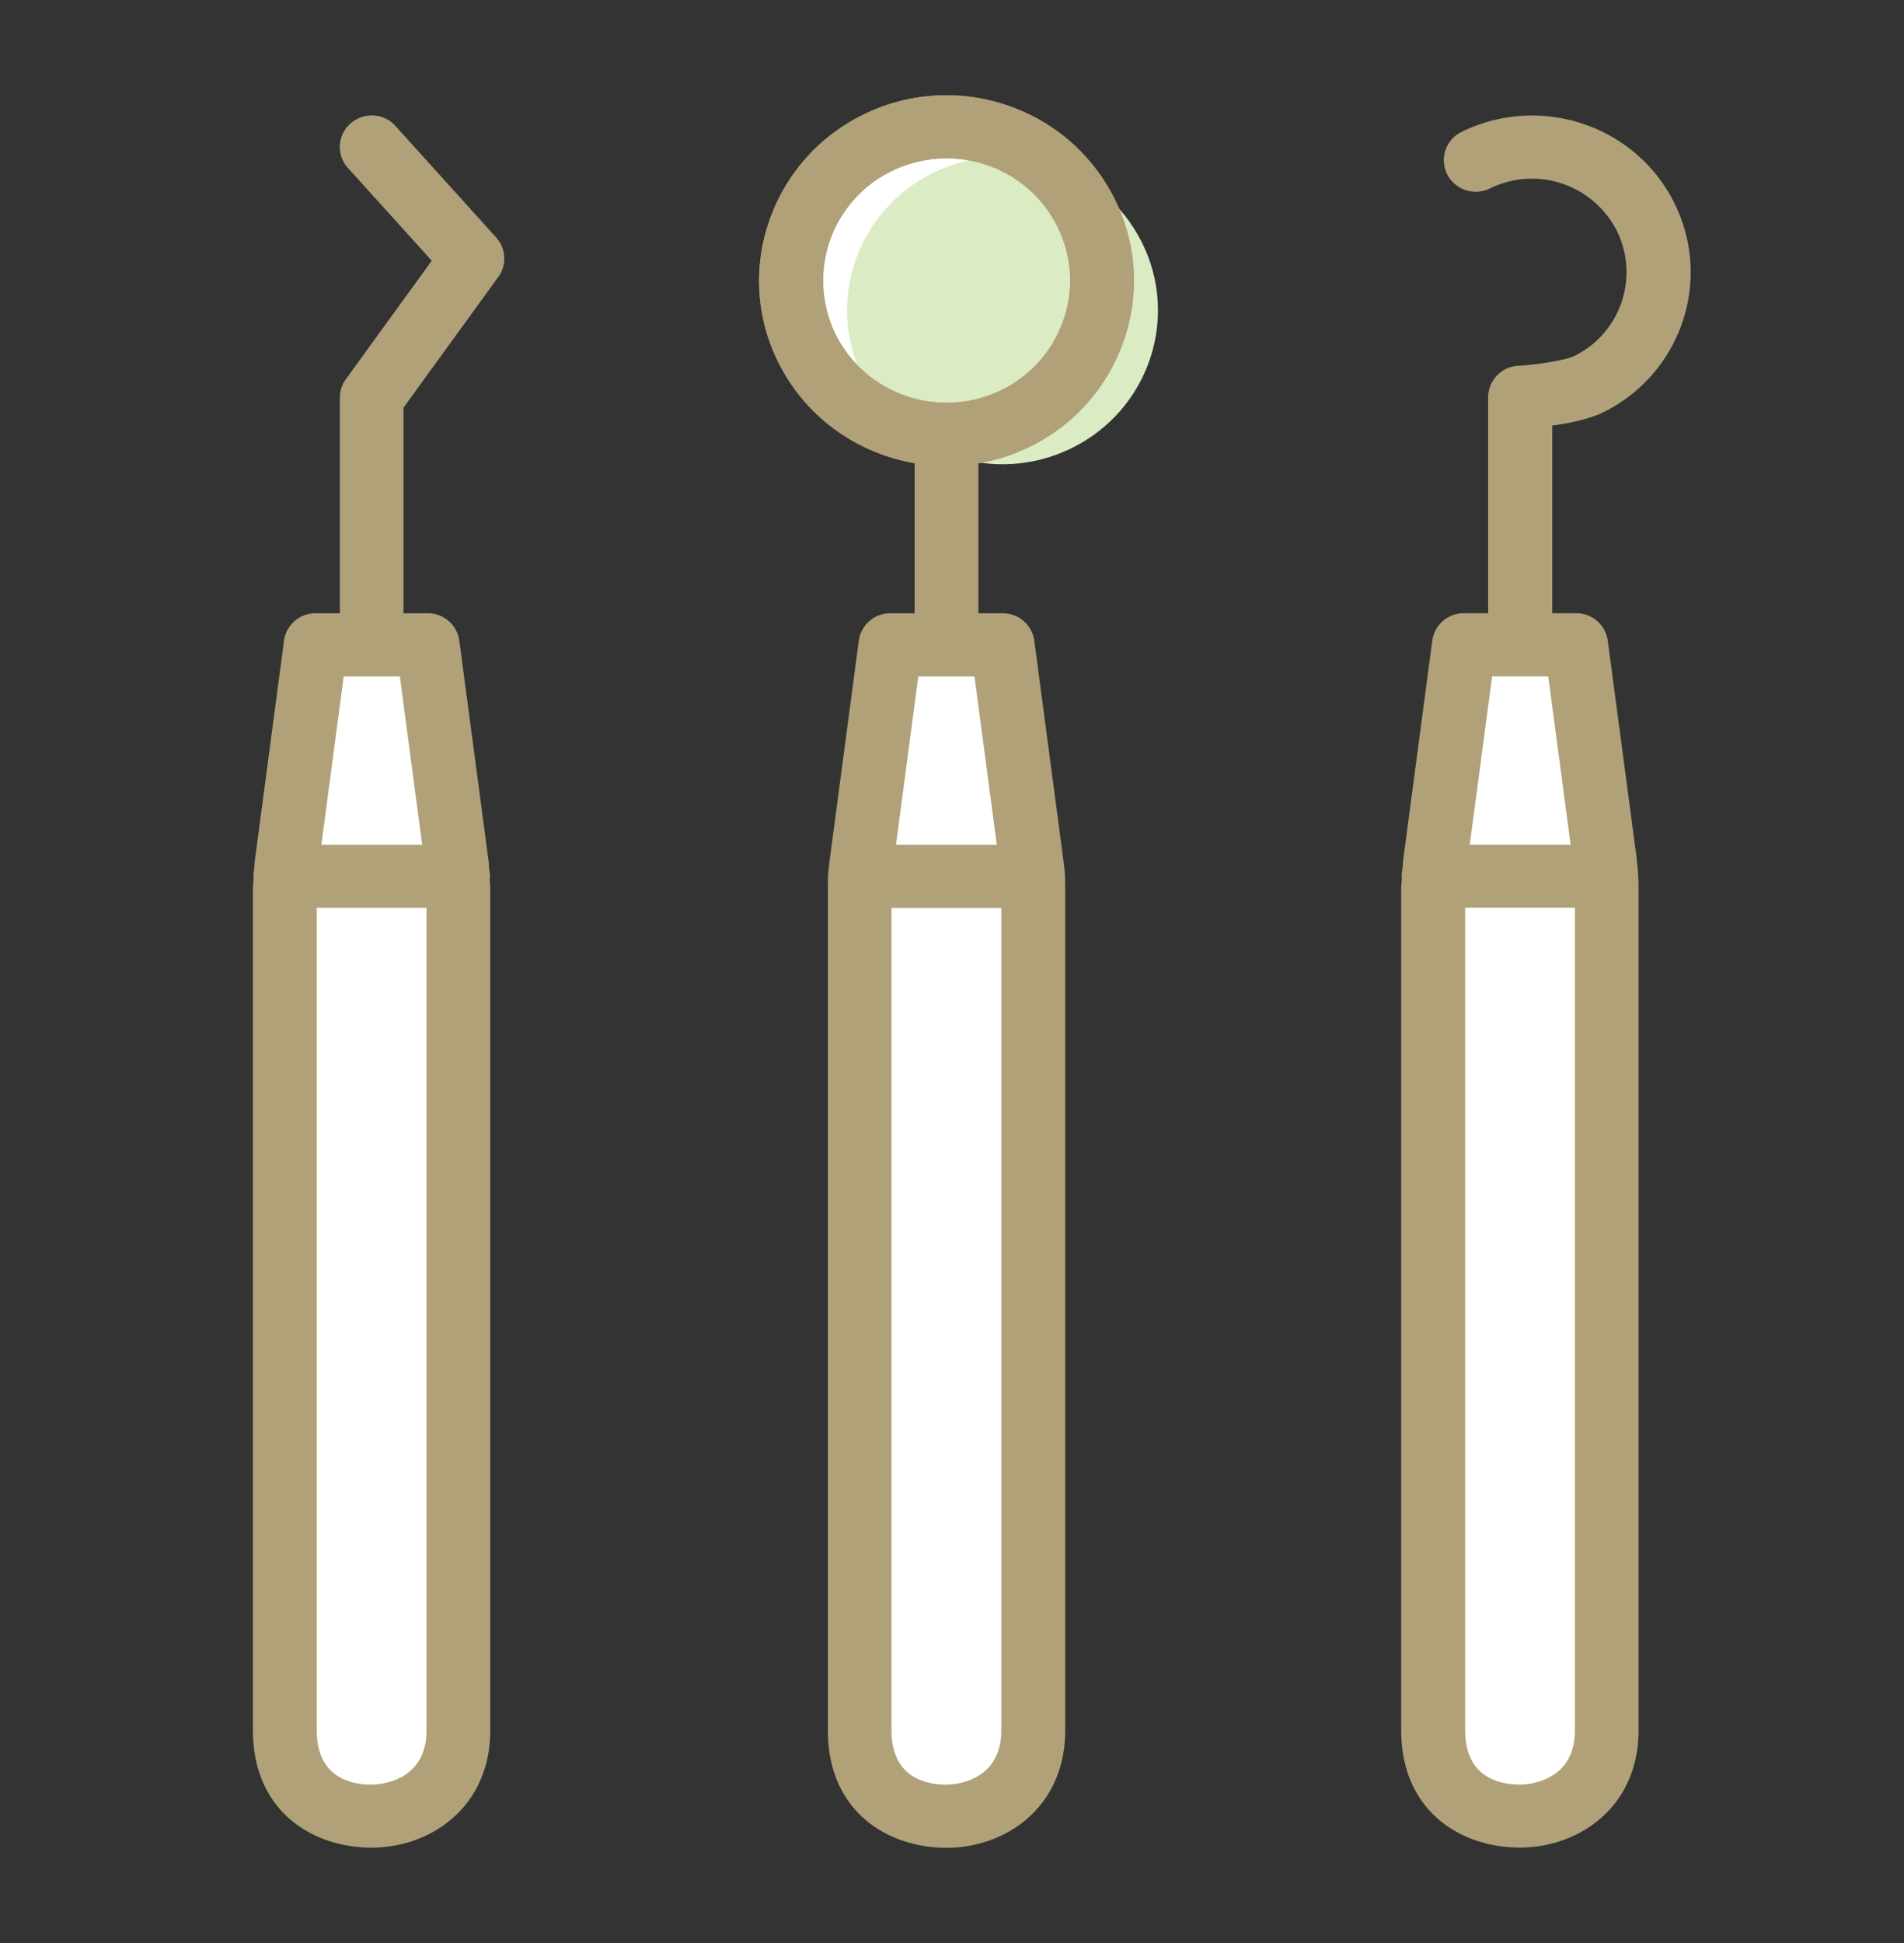 <svg width="50" height="51" viewBox="0 0 50 51" fill="none" xmlns="http://www.w3.org/2000/svg"><rect x="0" y="0" width="50" height="51" fill="#333333" stroke="none"/><mask id="a" style="mask-type:alpha" maskUnits="userSpaceOnUse" x="0" y="0" width="50" height="51"><path fill="#D9D9D9" d="M0 .5h50v50H0z"/></mask><g mask="url(#a)"><path d="M9.762 23.47a.836.836 0 01-.837-.829V10.436a.81.81 0 01.159-.485l2.254-3.108-2.2-2.433a.817.817 0 01.067-1.169.838.838 0 011.182.067l2.643 2.926c.26.29.285.72.055 1.036l-2.489 3.43v11.936a.836.836 0 01-.838.829l.004.004z" fill="#B0A179"/><path d="M11.237 16.926H8.288l-.767 5.773a4.84 4.84 0 00-.042.605v22.114c0 1.62 1.17 2.254 2.28 2.254 1.11 0 2.278-.733 2.278-2.254V23.304a4.2 4.2 0 00-.042-.605l-.766-5.773h.008z" fill="#fff"/><path d="M12.863 23.059s.004-.042.004-.062a.873.873 0 00-.021-.183c-.008-.074-.004-.149-.017-.223l-.767-5.774a.833.833 0 00-.829-.72H8.288a.833.833 0 00-.83.72l-.766 5.774c-.009.074-.009.149-.017.223a.868.868 0 00-.02.183c0 .02.003.041.003.058 0 .083-.016.161-.016.244v22.114c0 2.13 1.566 3.084 3.116 3.084s3.117-1.061 3.117-3.084V23.3c0-.083-.012-.161-.017-.244l.005.004zM10.5 17.754l.586 4.418H8.44l.586-4.418h1.48-.005zm-.742 29.09c-.54 0-1.44-.187-1.44-1.427V23.826H11.2v21.591c0 1.385-1.295 1.426-1.442 1.426z" fill="#B0A179"/><path d="M28.51 5.566c1.005 1.993.184 4.417-1.835 5.412-2.015.995-4.466.182-5.471-1.815-1.006-1.998-.185-4.418 1.834-5.413 2.015-.994 4.466-.182 5.472 1.816z" fill="#fff"/><path d="M24.856 23.468a.836.836 0 01-.837-.828V6.498c0-.456.377-.83.837-.83.461 0 .838.374.838.83V22.64a.836.836 0 01-.838.828z" fill="#B0A179"/><path d="M26.331 16.926h-2.95l-.766 5.773a4.846 4.846 0 00-.042.605v22.114c0 1.62 1.169 2.255 2.28 2.255 1.11 0 2.278-.734 2.278-2.255V23.304c0-.203-.012-.402-.042-.605l-.766-5.773h.008z" fill="#fff"/><path d="M24.857 48.501c-1.55 0-3.117-.953-3.117-3.083V23.304c0-.24.017-.477.046-.713l.766-5.773a.833.833 0 01.83-.721h2.95c.418 0 .774.307.829.721l.766 5.773c.03.236.046.477.046.713v22.114c0 2.022-1.566 3.083-3.116 3.083zm-.742-30.746l-.67 5.052a3.904 3.904 0 00-.034.497v22.114c0 1.24.905 1.426 1.441 1.426.147 0 1.442-.042 1.442-1.426V23.304a3.94 3.94 0 00-.034-.497l-.67-5.052h-1.48.005z" fill="#B0A179"/><path d="M27.127 23.83h-4.541a.836.836 0 01-.838-.83c0-.455.377-.828.838-.828h4.541c.46 0 .838.373.838.829a.836.836 0 01-.838.829z" fill="#B0A179"/><path d="M29.98 6.349c1.005 1.993.184 4.418-1.835 5.412-2.015.995-4.466.183-5.471-1.815-1.006-1.997-.184-4.418 1.835-5.412 2.015-.995 4.465-.183 5.47 1.815z" fill="#DBEBC4"/><path d="M24.865 12.23c-1.81 0-3.553-.99-4.412-2.694a4.772 4.772 0 01-.26-3.713 4.86 4.86 0 012.472-2.81 4.92 4.92 0 013.754-.257 4.88 4.88 0 012.84 2.445 4.773 4.773 0 01.26 3.713 4.86 4.86 0 01-2.472 2.81c-.703.344-1.45.51-2.182.51v-.004zm-.013-8.073c-.494 0-.984.112-1.44.335a3.197 3.197 0 00-1.459 4.302c.796 1.583 2.748 2.23 4.349 1.442a3.203 3.203 0 001.63-1.852 3.153 3.153 0 00-.172-2.45 3.216 3.216 0 00-1.873-1.612 3.294 3.294 0 00-1.035-.165z" fill="#B0A179"/><path d="M24.865 12.23c-1.81 0-3.553-.99-4.412-2.694a4.772 4.772 0 01-.26-3.713 4.86 4.86 0 012.472-2.81 4.92 4.92 0 013.754-.257 4.88 4.88 0 012.84 2.445 4.773 4.773 0 01.26 3.713 4.86 4.86 0 01-2.472 2.81c-.703.344-1.45.51-2.182.51v-.004zm-.013-8.073c-.494 0-.984.112-1.44.335a3.197 3.197 0 00-1.459 4.302c.796 1.583 2.748 2.23 4.349 1.442a3.203 3.203 0 001.63-1.852 3.153 3.153 0 00-.172-2.45 3.216 3.216 0 00-1.873-1.612 3.294 3.294 0 00-1.035-.165zm15.065 19.31a.836.836 0 01-.838-.829V10.433c0-.439.344-.808.788-.833.574-.033 1.273-.157 1.47-.253a2.451 2.451 0 001.119-3.294 2.502 2.502 0 00-3.33-1.107.841.841 0 01-1.123-.373.824.824 0 01.377-1.11c2.057-1.012 4.558-.183 5.58 1.848.494.986.574 2.101.222 3.141a4.105 4.105 0 01-2.09 2.375c-.353.174-.885.282-1.329.344v11.463a.836.836 0 01-.837.829l-.009.004z" fill="#B0A179"/><path d="M41.392 16.924h-2.95l-.766 5.773a4.827 4.827 0 00-.042.605v22.114c0 1.62 1.169 2.254 2.279 2.254 1.11 0 2.279-.733 2.279-2.254V23.302a4.2 4.2 0 00-.042-.605l-.767-5.773h.008z" fill="#fff"/><path d="M42.988 22.59l-.767-5.774a.833.833 0 00-.83-.72h-2.949a.833.833 0 00-.83.72l-.766 5.773c-.008.075-.008.15-.017.224a.868.868 0 00-.02.183c0 .02.004.04.004.058 0 .082-.017.161-.017.244v22.114c0 2.13 1.567 3.083 3.117 3.083s3.117-1.06 3.117-3.083V23.298c0-.236-.017-.477-.047-.713l.005.004zm-2.33-4.837l.587 4.418h-2.648l.587-4.418h1.479-.005zm-.741 29.089c-.54 0-1.441-.187-1.441-1.426V23.824h2.882v21.592c0 1.384-1.294 1.426-1.441 1.426z" fill="#B0A179"/></g></svg>